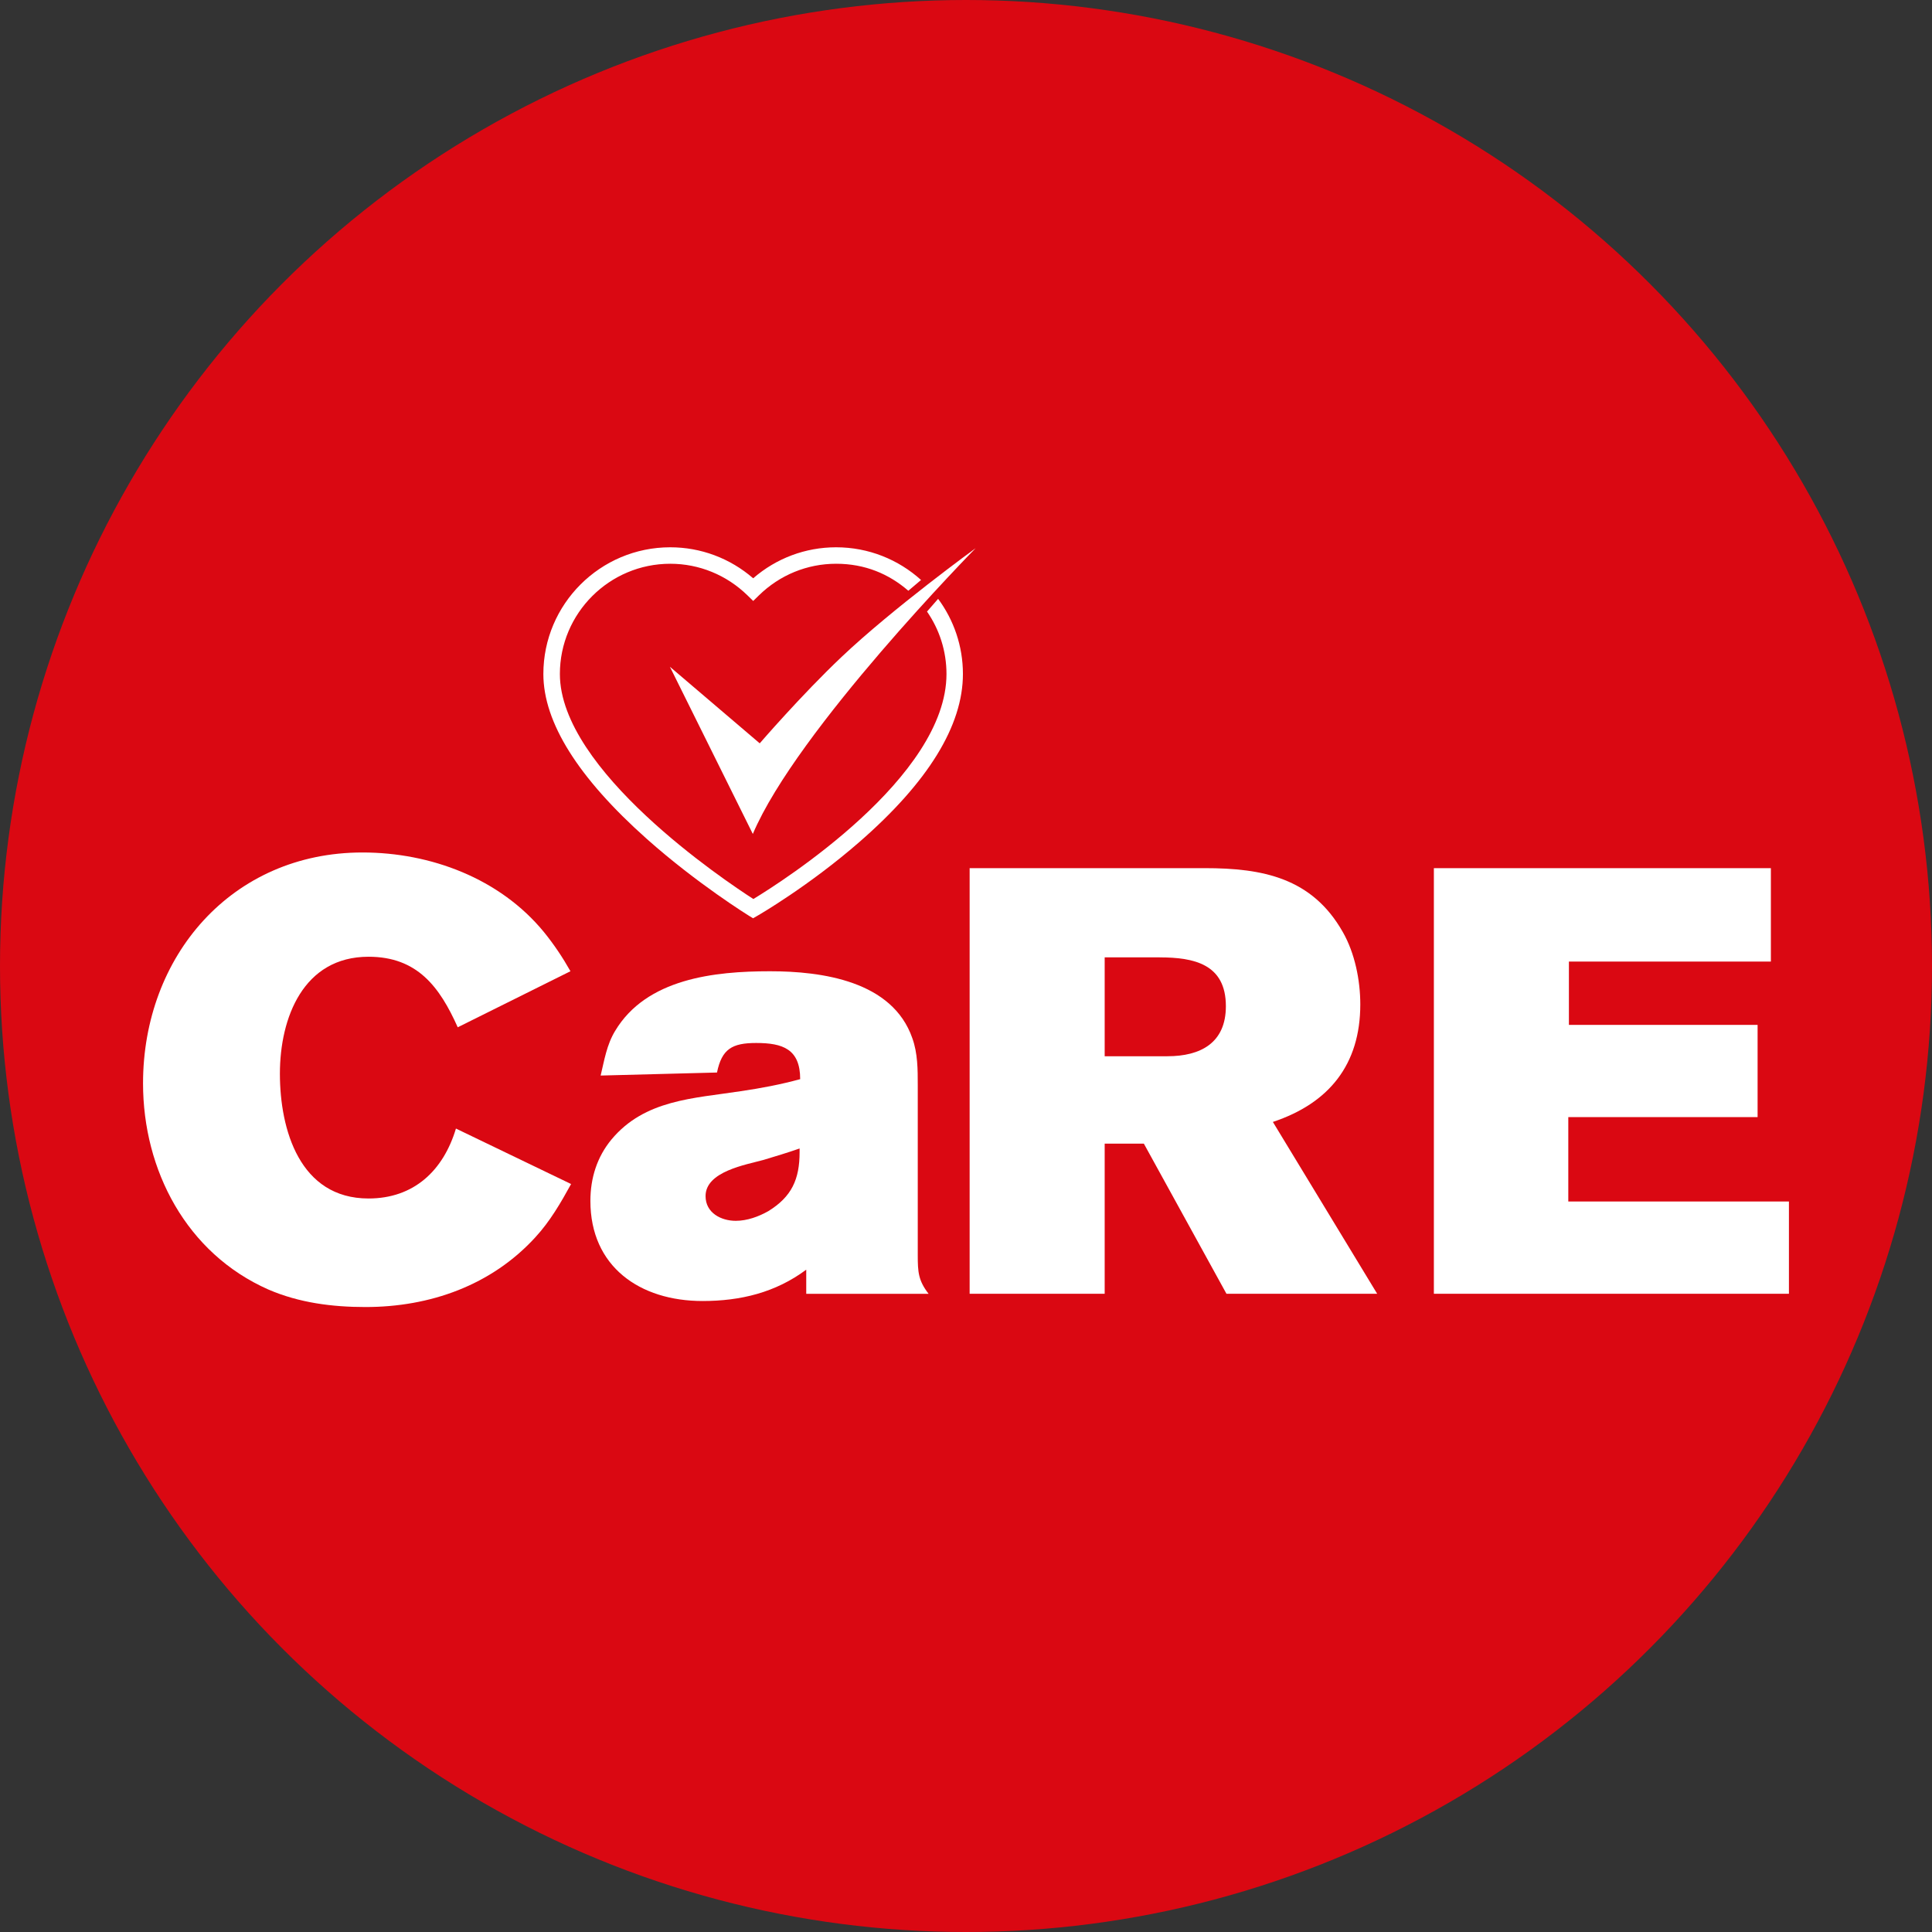 <?xml version="1.0" encoding="UTF-8"?>
<svg id="Calque_2" data-name="Calque 2" xmlns="http://www.w3.org/2000/svg" viewBox="0 0 753.4 753.4">
  <rect x="0" y="0" width="753.4" height="753.4" fill="#333333" stroke="none"/>
  <defs>
    <style>
      .cls-1 {
        fill: #fff;
      }

      .cls-1, .cls-2 {
        stroke-width: 0px;
      }

      .cls-2 {
        fill: #da0812;
      }
    </style>
  </defs>
  <g id="Calque_1-2" data-name="Calque 1">
    <g>
      <circle class="cls-2" cx="376.7" cy="376.7" r="376.7"/>
      <g>
        <g>
          <path class="cls-1" d="M208.83,482.42c-17.16,18.81-41.14,27.27-66.3,27.27-12.93,0-25.86-1.64-37.85-6.82-31.97-14.11-48.9-46.55-48.9-80.4,0-49.6,34.56-90.04,85.57-90.04,26.57,0,53.6,10.11,70.76,31.03,4,4.94,7.29,9.87,10.35,15.28l-43.96,21.86c-7.05-15.75-15.75-27.51-34.79-27.51-25.39,0-34.56,23.74-34.56,45.61s7.76,48.66,34.56,48.66c17.63,0,29.15-10.81,34.09-27.27l44.9,21.63c-4,7.29-8.23,14.58-13.87,20.69Z"/>
          <path class="cls-1" d="M314.4,504.52v-9.4c-11.99,8.93-25.63,12.22-40.44,12.22-24.45,0-43.73-13.4-43.73-39.02,0-8.93,2.59-17.16,8.23-23.98,12.93-15.52,31.97-15.99,50.31-18.81,7.99-1.17,15.51-2.59,23.27-4.7,0-11.75-6.82-14.11-17.16-14.11-9.4,0-13.4,2.35-15.28,11.52l-45.37,1.18c1.41-5.88,2.35-11.99,5.64-17.4,12.23-20.45,38.79-23.27,60.42-23.27,20.22,0,47.72,3.76,55.48,26.1,2.12,5.88,2.12,12.22,2.12,18.34v66.3c0,6.58.23,9.87,4.23,15.05h-47.72ZM311.81,447.86c-4.7,1.64-9.4,3.06-14.1,4.47-6.82,1.88-22.57,4.47-22.57,14.1,0,6.58,6.11,9.64,11.76,9.64,4.46,0,8.93-1.64,12.69-3.76,9.17-5.64,12.22-12.46,12.22-23.04v-1.41Z"/>
          <path class="cls-1" d="M478.27,504.52l-32.21-58.54h-15.28v58.54h-52.66v-165.98h91.69c22.57,0,41.85,3.76,53.83,24.92,4.7,8.23,6.82,18.81,6.82,28.21,0,23.51-12.22,38.56-34.09,45.84l40.67,67h-58.77ZM452.17,373.33h-21.39v38.56h24.45c12.93,0,22.81-5.17,22.81-19.51,0-16.46-12.46-19.04-25.86-19.04Z"/>
          <path class="cls-1" d="M559.15,504.52v-165.98h131.42v36.44h-78.76v24.68h73.58v35.97h-73.82v32.91h86.04v35.97h-138.47Z"/>
        </g>
        <g>
          <path class="cls-1" d="M328.11,256.24c-15.53,14.71-31.85,33.63-31.85,33.63l-35.03-29.86,32.34,65.2c17.14-40.54,86.88-111.43,86.88-111.43,0,0-32.33,23.48-52.34,42.46Z"/>
          <path class="cls-1" d="M361.51,238.5c4.78,6.93,7.58,15.31,7.58,24.34,0,40.22-64.11,80.94-75.31,87.74-11.15-7.18-75.45-50.23-75.45-87.74,0-23.71,19.31-43,43.04-43,11.27,0,21.96,4.38,30.11,12.32l2.24,2.19,2.24-2.19c8.13-7.95,18.82-12.32,30.09-12.32s20.6,3.98,28.16,10.53c1.64-1.4,3.3-2.8,4.96-4.2-8.77-7.92-20.39-12.75-33.12-12.75-11.95,0-23.32,4.27-32.34,12.09-9.03-7.82-20.41-12.09-32.35-12.09-27.28,0-49.47,22.17-49.47,49.42,0,18.86,13.59,40.51,40.38,64.34,19.64,17.47,39.56,29.78,39.76,29.91l1.63,1,1.66-.95c.81-.47,20.14-11.67,39.79-28.78,26.8-23.33,40.39-45.37,40.39-65.52,0-10.97-3.6-21.11-9.67-29.32-1.43,1.63-2.88,3.3-4.34,4.98Z"/>
        </g>
      </g>
    </g>
  </g>
</svg>